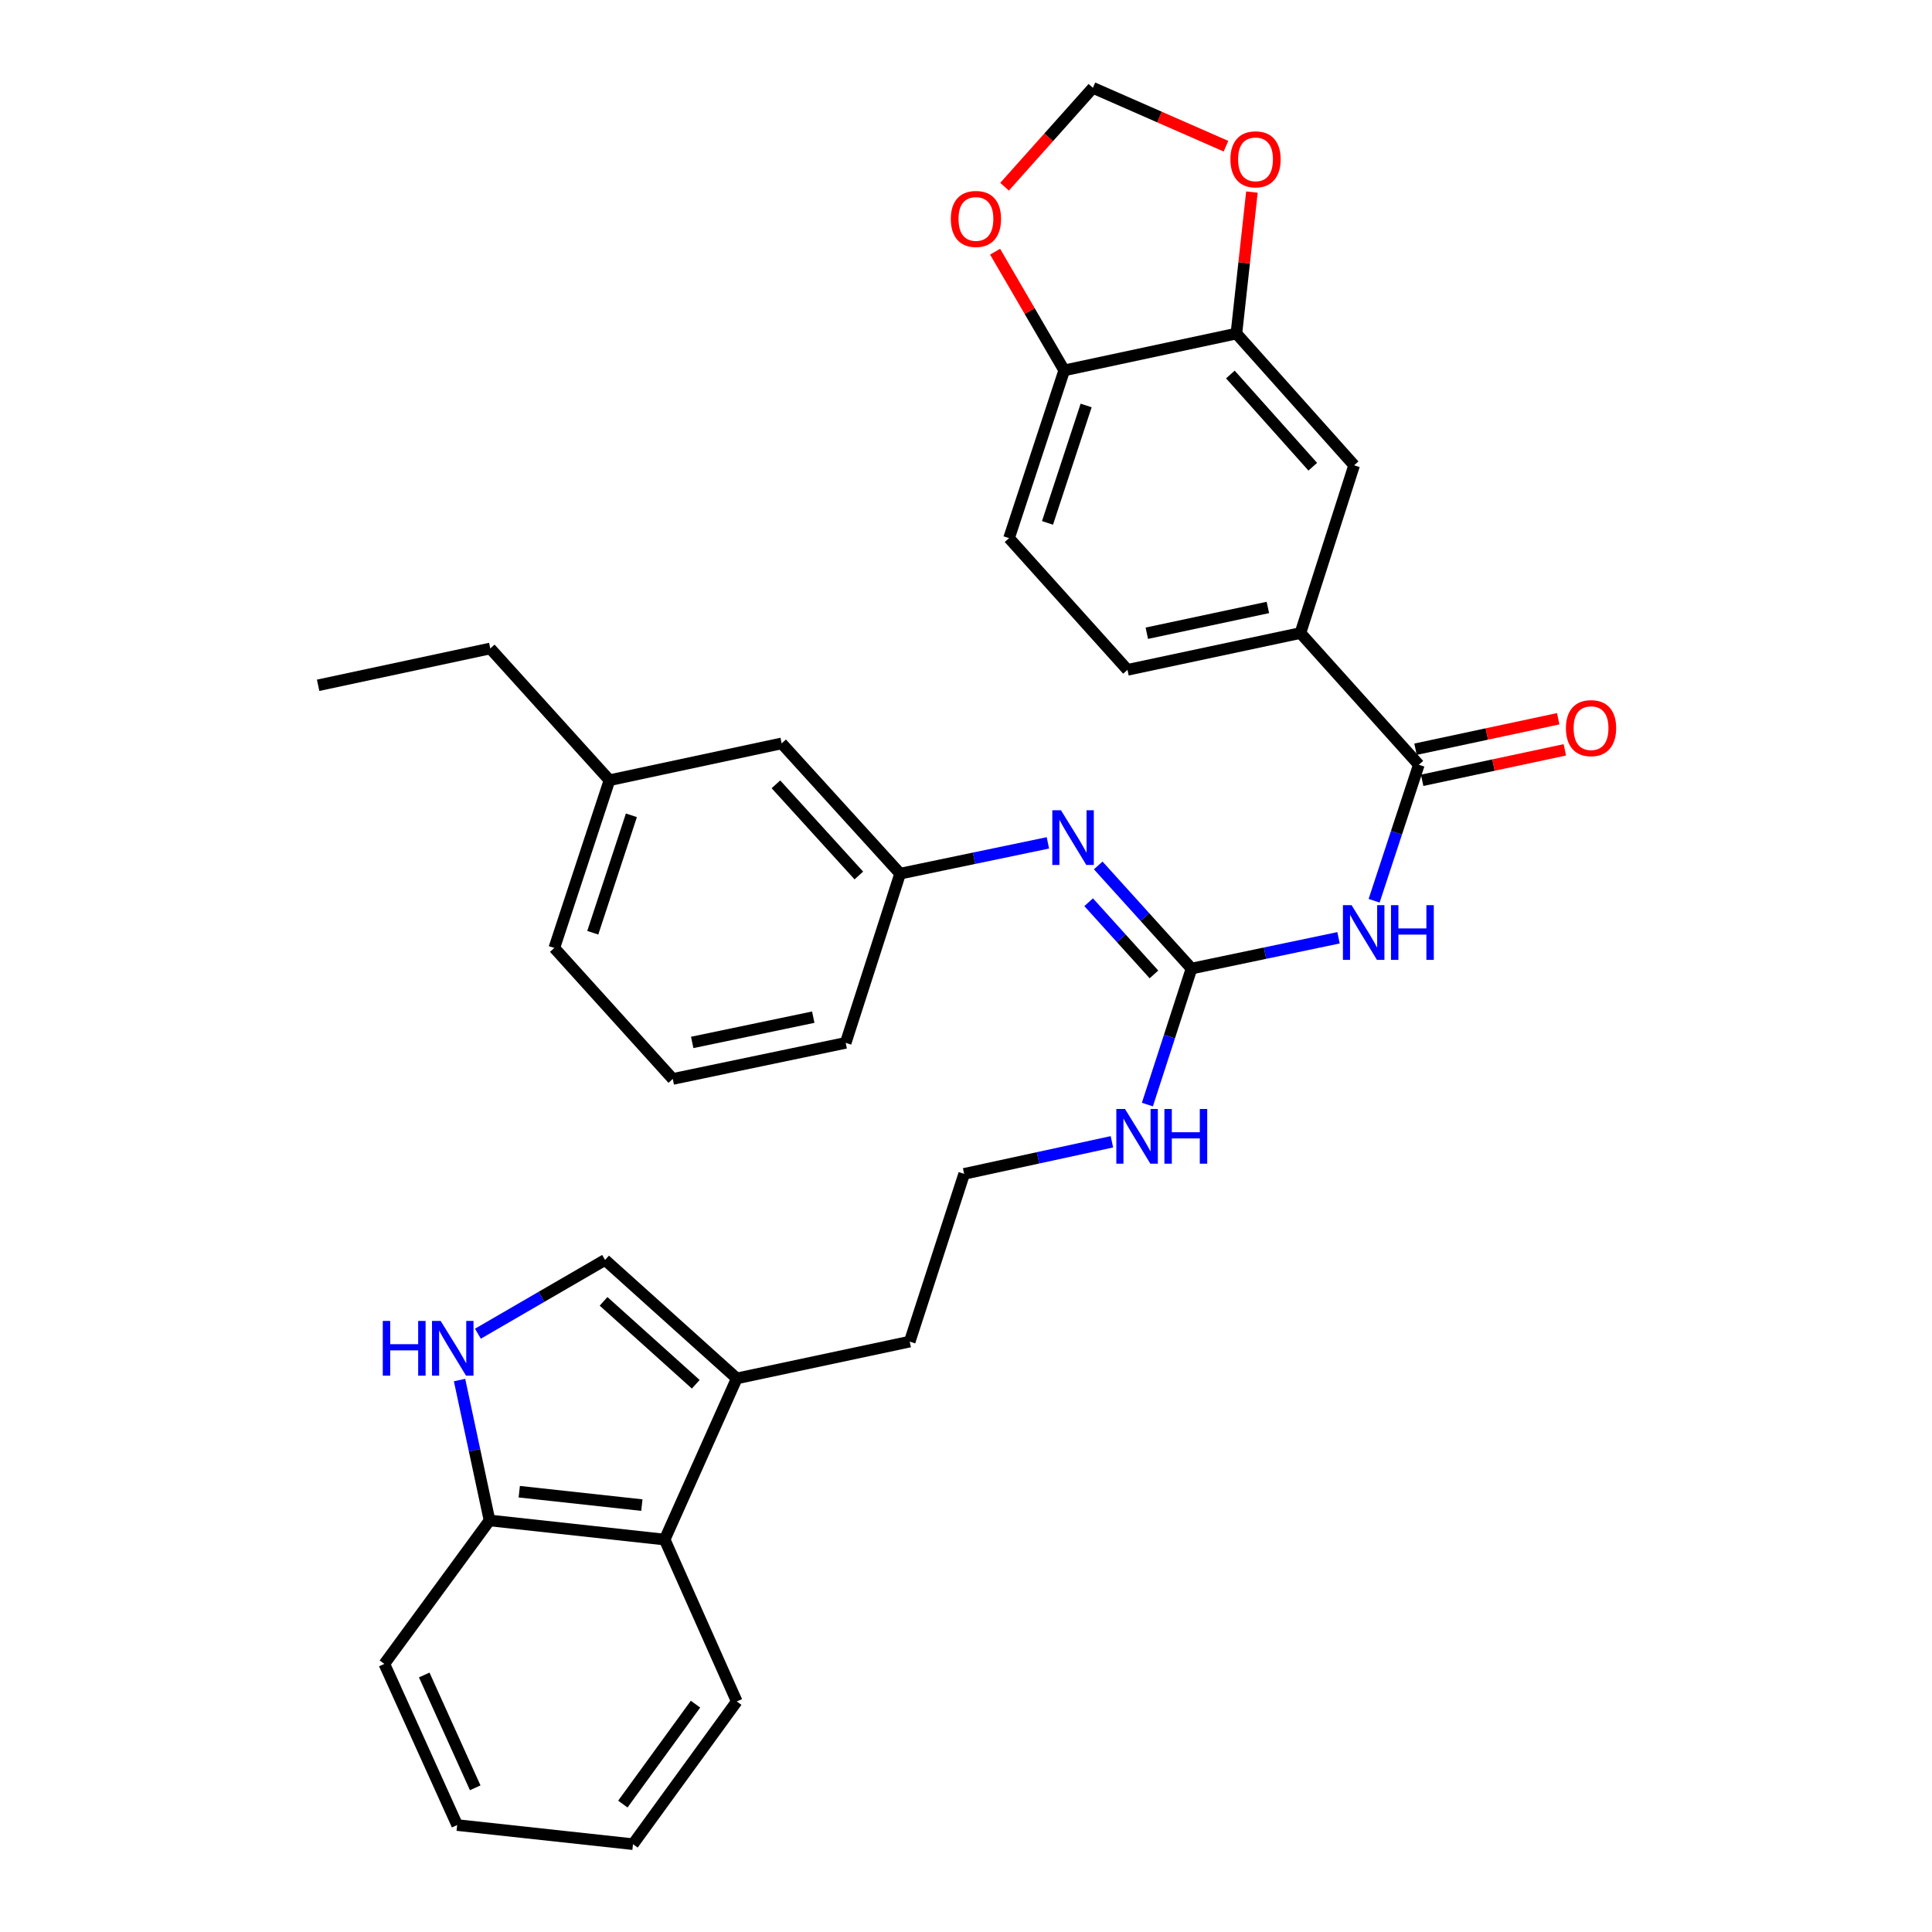 <?xml version='1.0' encoding='iso-8859-1'?>
<svg version='1.1' baseProfile='full'
              xmlns='http://www.w3.org/2000/svg'
                      xmlns:rdkit='http://www.rdkit.org/xml'
                      xmlns:xlink='http://www.w3.org/1999/xlink'
                  xml:space='preserve'
width='1000px' height='1000px' viewBox='0 0 1000 1000'>
<!-- END OF HEADER -->
<rect style='opacity:1.0;fill:#FFFFFF;stroke:none' width='1000' height='1000' x='0' y='0'> </rect>
<path class='bond-0' d='M 692.82,485.397 L 654.77,493.361' style='fill:none;fill-rule:evenodd;stroke:#0000FF;stroke-width:6px;stroke-linecap:butt;stroke-linejoin:miter;stroke-opacity:1' />
<path class='bond-0' d='M 654.77,493.361 L 616.72,501.325' style='fill:none;fill-rule:evenodd;stroke:#000000;stroke-width:6px;stroke-linecap:butt;stroke-linejoin:miter;stroke-opacity:1' />
<path class='bond-1' d='M 711.243,466.227 L 722.815,431.034' style='fill:none;fill-rule:evenodd;stroke:#0000FF;stroke-width:6px;stroke-linecap:butt;stroke-linejoin:miter;stroke-opacity:1' />
<path class='bond-1' d='M 722.815,431.034 L 734.387,395.841' style='fill:none;fill-rule:evenodd;stroke:#000000;stroke-width:6px;stroke-linecap:butt;stroke-linejoin:miter;stroke-opacity:1' />
<path class='bond-4' d='M 616.72,501.325 L 592.58,474.637' style='fill:none;fill-rule:evenodd;stroke:#000000;stroke-width:6px;stroke-linecap:butt;stroke-linejoin:miter;stroke-opacity:1' />
<path class='bond-4' d='M 592.58,474.637 L 568.439,447.949' style='fill:none;fill-rule:evenodd;stroke:#0000FF;stroke-width:6px;stroke-linecap:butt;stroke-linejoin:miter;stroke-opacity:1' />
<path class='bond-4' d='M 597.278,504.354 L 580.38,485.672' style='fill:none;fill-rule:evenodd;stroke:#000000;stroke-width:6px;stroke-linecap:butt;stroke-linejoin:miter;stroke-opacity:1' />
<path class='bond-4' d='M 580.38,485.672 L 563.482,466.99' style='fill:none;fill-rule:evenodd;stroke:#0000FF;stroke-width:6px;stroke-linecap:butt;stroke-linejoin:miter;stroke-opacity:1' />
<path class='bond-17' d='M 616.72,501.325 L 605.303,536.524' style='fill:none;fill-rule:evenodd;stroke:#000000;stroke-width:6px;stroke-linecap:butt;stroke-linejoin:miter;stroke-opacity:1' />
<path class='bond-17' d='M 605.303,536.524 L 593.886,571.723' style='fill:none;fill-rule:evenodd;stroke:#0000FF;stroke-width:6px;stroke-linecap:butt;stroke-linejoin:miter;stroke-opacity:1' />
<path class='bond-6' d='M 734.387,395.841 L 673.1,327.654' style='fill:none;fill-rule:evenodd;stroke:#000000;stroke-width:6px;stroke-linecap:butt;stroke-linejoin:miter;stroke-opacity:1' />
<path class='bond-15' d='M 736.105,403.885 L 773.033,395.998' style='fill:none;fill-rule:evenodd;stroke:#000000;stroke-width:6px;stroke-linecap:butt;stroke-linejoin:miter;stroke-opacity:1' />
<path class='bond-15' d='M 773.033,395.998 L 809.961,388.111' style='fill:none;fill-rule:evenodd;stroke:#FF0000;stroke-width:6px;stroke-linecap:butt;stroke-linejoin:miter;stroke-opacity:1' />
<path class='bond-15' d='M 732.669,387.797 L 769.597,379.91' style='fill:none;fill-rule:evenodd;stroke:#000000;stroke-width:6px;stroke-linecap:butt;stroke-linejoin:miter;stroke-opacity:1' />
<path class='bond-15' d='M 769.597,379.91 L 806.525,372.023' style='fill:none;fill-rule:evenodd;stroke:#FF0000;stroke-width:6px;stroke-linecap:butt;stroke-linejoin:miter;stroke-opacity:1' />
<path class='bond-2' d='M 247.365,690.322 L 280.273,671.235' style='fill:none;fill-rule:evenodd;stroke:#0000FF;stroke-width:6px;stroke-linecap:butt;stroke-linejoin:miter;stroke-opacity:1' />
<path class='bond-2' d='M 280.273,671.235 L 313.181,652.149' style='fill:none;fill-rule:evenodd;stroke:#000000;stroke-width:6px;stroke-linecap:butt;stroke-linejoin:miter;stroke-opacity:1' />
<path class='bond-36' d='M 237.859,714.31 L 245.621,750.64' style='fill:none;fill-rule:evenodd;stroke:#0000FF;stroke-width:6px;stroke-linecap:butt;stroke-linejoin:miter;stroke-opacity:1' />
<path class='bond-36' d='M 245.621,750.64 L 253.384,786.97' style='fill:none;fill-rule:evenodd;stroke:#000000;stroke-width:6px;stroke-linecap:butt;stroke-linejoin:miter;stroke-opacity:1' />
<path class='bond-3' d='M 313.181,652.149 L 381.35,713.463' style='fill:none;fill-rule:evenodd;stroke:#000000;stroke-width:6px;stroke-linecap:butt;stroke-linejoin:miter;stroke-opacity:1' />
<path class='bond-3' d='M 312.405,673.577 L 360.124,716.497' style='fill:none;fill-rule:evenodd;stroke:#000000;stroke-width:6px;stroke-linecap:butt;stroke-linejoin:miter;stroke-opacity:1' />
<path class='bond-16' d='M 542.389,436.264 L 504.147,444.233' style='fill:none;fill-rule:evenodd;stroke:#0000FF;stroke-width:6px;stroke-linecap:butt;stroke-linejoin:miter;stroke-opacity:1' />
<path class='bond-16' d='M 504.147,444.233 L 465.906,452.202' style='fill:none;fill-rule:evenodd;stroke:#000000;stroke-width:6px;stroke-linecap:butt;stroke-linejoin:miter;stroke-opacity:1' />
<path class='bond-5' d='M 381.35,713.463 L 470.868,694.417' style='fill:none;fill-rule:evenodd;stroke:#000000;stroke-width:6px;stroke-linecap:butt;stroke-linejoin:miter;stroke-opacity:1' />
<path class='bond-8' d='M 381.35,713.463 L 344.035,796.877' style='fill:none;fill-rule:evenodd;stroke:#000000;stroke-width:6px;stroke-linecap:butt;stroke-linejoin:miter;stroke-opacity:1' />
<path class='bond-9' d='M 673.1,327.654 L 700.892,240.841' style='fill:none;fill-rule:evenodd;stroke:#000000;stroke-width:6px;stroke-linecap:butt;stroke-linejoin:miter;stroke-opacity:1' />
<path class='bond-18' d='M 673.1,327.654 L 583.582,346.709' style='fill:none;fill-rule:evenodd;stroke:#000000;stroke-width:6px;stroke-linecap:butt;stroke-linejoin:miter;stroke-opacity:1' />
<path class='bond-18' d='M 656.247,314.422 L 593.584,327.761' style='fill:none;fill-rule:evenodd;stroke:#000000;stroke-width:6px;stroke-linecap:butt;stroke-linejoin:miter;stroke-opacity:1' />
<path class='bond-7' d='M 639.961,172.653 L 700.892,240.841' style='fill:none;fill-rule:evenodd;stroke:#000000;stroke-width:6px;stroke-linecap:butt;stroke-linejoin:miter;stroke-opacity:1' />
<path class='bond-7' d='M 636.834,193.843 L 679.486,241.574' style='fill:none;fill-rule:evenodd;stroke:#000000;stroke-width:6px;stroke-linecap:butt;stroke-linejoin:miter;stroke-opacity:1' />
<path class='bond-12' d='M 639.961,172.653 L 643.976,136.035' style='fill:none;fill-rule:evenodd;stroke:#000000;stroke-width:6px;stroke-linecap:butt;stroke-linejoin:miter;stroke-opacity:1' />
<path class='bond-12' d='M 643.976,136.035 L 647.991,99.416' style='fill:none;fill-rule:evenodd;stroke:#FF0000;stroke-width:6px;stroke-linecap:butt;stroke-linejoin:miter;stroke-opacity:1' />
<path class='bond-33' d='M 639.961,172.653 L 550.836,191.709' style='fill:none;fill-rule:evenodd;stroke:#000000;stroke-width:6px;stroke-linecap:butt;stroke-linejoin:miter;stroke-opacity:1' />
<path class='bond-10' d='M 344.035,796.877 L 253.384,786.97' style='fill:none;fill-rule:evenodd;stroke:#000000;stroke-width:6px;stroke-linecap:butt;stroke-linejoin:miter;stroke-opacity:1' />
<path class='bond-10' d='M 332.224,779.037 L 268.768,772.103' style='fill:none;fill-rule:evenodd;stroke:#000000;stroke-width:6px;stroke-linecap:butt;stroke-linejoin:miter;stroke-opacity:1' />
<path class='bond-24' d='M 344.035,796.877 L 381.35,880.664' style='fill:none;fill-rule:evenodd;stroke:#000000;stroke-width:6px;stroke-linecap:butt;stroke-linejoin:miter;stroke-opacity:1' />
<path class='bond-27' d='M 253.384,786.97 L 198.932,861.235' style='fill:none;fill-rule:evenodd;stroke:#000000;stroke-width:6px;stroke-linecap:butt;stroke-linejoin:miter;stroke-opacity:1' />
<path class='bond-11' d='M 550.836,191.709 L 522.276,278.54' style='fill:none;fill-rule:evenodd;stroke:#000000;stroke-width:6px;stroke-linecap:butt;stroke-linejoin:miter;stroke-opacity:1' />
<path class='bond-11' d='M 562.179,209.873 L 542.187,270.655' style='fill:none;fill-rule:evenodd;stroke:#000000;stroke-width:6px;stroke-linecap:butt;stroke-linejoin:miter;stroke-opacity:1' />
<path class='bond-13' d='M 550.836,191.709 L 532.947,160.989' style='fill:none;fill-rule:evenodd;stroke:#000000;stroke-width:6px;stroke-linecap:butt;stroke-linejoin:miter;stroke-opacity:1' />
<path class='bond-13' d='M 532.947,160.989 L 515.058,130.27' style='fill:none;fill-rule:evenodd;stroke:#FF0000;stroke-width:6px;stroke-linecap:butt;stroke-linejoin:miter;stroke-opacity:1' />
<path class='bond-14' d='M 634.561,75.674 L 600.119,60.565' style='fill:none;fill-rule:evenodd;stroke:#FF0000;stroke-width:6px;stroke-linecap:butt;stroke-linejoin:miter;stroke-opacity:1' />
<path class='bond-14' d='M 600.119,60.565 L 565.678,45.455' style='fill:none;fill-rule:evenodd;stroke:#000000;stroke-width:6px;stroke-linecap:butt;stroke-linejoin:miter;stroke-opacity:1' />
<path class='bond-34' d='M 519.958,96.648 L 542.818,71.051' style='fill:none;fill-rule:evenodd;stroke:#FF0000;stroke-width:6px;stroke-linecap:butt;stroke-linejoin:miter;stroke-opacity:1' />
<path class='bond-34' d='M 542.818,71.051 L 565.678,45.455' style='fill:none;fill-rule:evenodd;stroke:#000000;stroke-width:6px;stroke-linecap:butt;stroke-linejoin:miter;stroke-opacity:1' />
<path class='bond-20' d='M 465.906,452.202 L 404.591,384.783' style='fill:none;fill-rule:evenodd;stroke:#000000;stroke-width:6px;stroke-linecap:butt;stroke-linejoin:miter;stroke-opacity:1' />
<path class='bond-20' d='M 444.538,453.157 L 401.618,405.964' style='fill:none;fill-rule:evenodd;stroke:#000000;stroke-width:6px;stroke-linecap:butt;stroke-linejoin:miter;stroke-opacity:1' />
<path class='bond-26' d='M 465.906,452.202 L 437.73,539.783' style='fill:none;fill-rule:evenodd;stroke:#000000;stroke-width:6px;stroke-linecap:butt;stroke-linejoin:miter;stroke-opacity:1' />
<path class='bond-21' d='M 575.523,590.994 L 537.284,599.295' style='fill:none;fill-rule:evenodd;stroke:#0000FF;stroke-width:6px;stroke-linecap:butt;stroke-linejoin:miter;stroke-opacity:1' />
<path class='bond-21' d='M 537.284,599.295 L 499.044,607.595' style='fill:none;fill-rule:evenodd;stroke:#000000;stroke-width:6px;stroke-linecap:butt;stroke-linejoin:miter;stroke-opacity:1' />
<path class='bond-19' d='M 583.582,346.709 L 522.276,278.54' style='fill:none;fill-rule:evenodd;stroke:#000000;stroke-width:6px;stroke-linecap:butt;stroke-linejoin:miter;stroke-opacity:1' />
<path class='bond-22' d='M 404.591,384.783 L 315.466,403.838' style='fill:none;fill-rule:evenodd;stroke:#000000;stroke-width:6px;stroke-linecap:butt;stroke-linejoin:miter;stroke-opacity:1' />
<path class='bond-23' d='M 499.044,607.595 L 470.868,694.417' style='fill:none;fill-rule:evenodd;stroke:#000000;stroke-width:6px;stroke-linecap:butt;stroke-linejoin:miter;stroke-opacity:1' />
<path class='bond-29' d='M 315.466,403.838 L 253.767,335.65' style='fill:none;fill-rule:evenodd;stroke:#000000;stroke-width:6px;stroke-linecap:butt;stroke-linejoin:miter;stroke-opacity:1' />
<path class='bond-35' d='M 315.466,403.838 L 286.906,490.669' style='fill:none;fill-rule:evenodd;stroke:#000000;stroke-width:6px;stroke-linecap:butt;stroke-linejoin:miter;stroke-opacity:1' />
<path class='bond-35' d='M 326.809,422.002 L 306.817,482.784' style='fill:none;fill-rule:evenodd;stroke:#000000;stroke-width:6px;stroke-linecap:butt;stroke-linejoin:miter;stroke-opacity:1' />
<path class='bond-31' d='M 381.35,880.664 L 327.639,954.545' style='fill:none;fill-rule:evenodd;stroke:#000000;stroke-width:6px;stroke-linecap:butt;stroke-linejoin:miter;stroke-opacity:1' />
<path class='bond-31' d='M 359.988,882.073 L 322.39,933.79' style='fill:none;fill-rule:evenodd;stroke:#000000;stroke-width:6px;stroke-linecap:butt;stroke-linejoin:miter;stroke-opacity:1' />
<path class='bond-25' d='M 348.221,558.463 L 437.73,539.783' style='fill:none;fill-rule:evenodd;stroke:#000000;stroke-width:6px;stroke-linecap:butt;stroke-linejoin:miter;stroke-opacity:1' />
<path class='bond-25' d='M 358.286,539.558 L 420.943,526.481' style='fill:none;fill-rule:evenodd;stroke:#000000;stroke-width:6px;stroke-linecap:butt;stroke-linejoin:miter;stroke-opacity:1' />
<path class='bond-28' d='M 348.221,558.463 L 286.906,490.669' style='fill:none;fill-rule:evenodd;stroke:#000000;stroke-width:6px;stroke-linecap:butt;stroke-linejoin:miter;stroke-opacity:1' />
<path class='bond-37' d='M 198.932,861.235 L 236.632,944.648' style='fill:none;fill-rule:evenodd;stroke:#000000;stroke-width:6px;stroke-linecap:butt;stroke-linejoin:miter;stroke-opacity:1' />
<path class='bond-37' d='M 219.578,866.971 L 245.967,925.361' style='fill:none;fill-rule:evenodd;stroke:#000000;stroke-width:6px;stroke-linecap:butt;stroke-linejoin:miter;stroke-opacity:1' />
<path class='bond-30' d='M 253.767,335.65 L 164.661,354.706' style='fill:none;fill-rule:evenodd;stroke:#000000;stroke-width:6px;stroke-linecap:butt;stroke-linejoin:miter;stroke-opacity:1' />
<path class='bond-32' d='M 327.639,954.545 L 236.632,944.648' style='fill:none;fill-rule:evenodd;stroke:#000000;stroke-width:6px;stroke-linecap:butt;stroke-linejoin:miter;stroke-opacity:1' />
<path  class='atom-0' d='M 699.576 468.512
L 708.856 483.512
Q 709.776 484.992, 711.256 487.672
Q 712.736 490.352, 712.816 490.512
L 712.816 468.512
L 716.576 468.512
L 716.576 496.832
L 712.696 496.832
L 702.736 480.432
Q 701.576 478.512, 700.336 476.312
Q 699.136 474.112, 698.776 473.432
L 698.776 496.832
L 695.096 496.832
L 695.096 468.512
L 699.576 468.512
' fill='#0000FF'/>
<path  class='atom-0' d='M 719.976 468.512
L 723.816 468.512
L 723.816 480.552
L 738.296 480.552
L 738.296 468.512
L 742.136 468.512
L 742.136 496.832
L 738.296 496.832
L 738.296 483.752
L 723.816 483.752
L 723.816 496.832
L 719.976 496.832
L 719.976 468.512
' fill='#0000FF'/>
<path  class='atom-3' d='M 198.127 683.712
L 201.967 683.712
L 201.967 695.752
L 216.447 695.752
L 216.447 683.712
L 220.287 683.712
L 220.287 712.032
L 216.447 712.032
L 216.447 698.952
L 201.967 698.952
L 201.967 712.032
L 198.127 712.032
L 198.127 683.712
' fill='#0000FF'/>
<path  class='atom-3' d='M 228.087 683.712
L 237.367 698.712
Q 238.287 700.192, 239.767 702.872
Q 241.247 705.552, 241.327 705.712
L 241.327 683.712
L 245.087 683.712
L 245.087 712.032
L 241.207 712.032
L 231.247 695.632
Q 230.087 693.712, 228.847 691.512
Q 227.647 689.312, 227.287 688.632
L 227.287 712.032
L 223.607 712.032
L 223.607 683.712
L 228.087 683.712
' fill='#0000FF'/>
<path  class='atom-5' d='M 549.155 419.389
L 558.435 434.389
Q 559.355 435.869, 560.835 438.549
Q 562.315 441.229, 562.395 441.389
L 562.395 419.389
L 566.155 419.389
L 566.155 447.709
L 562.275 447.709
L 552.315 431.309
Q 551.155 429.389, 549.915 427.189
Q 548.715 424.989, 548.355 424.309
L 548.355 447.709
L 544.675 447.709
L 544.675 419.389
L 549.155 419.389
' fill='#0000FF'/>
<path  class='atom-13' d='M 636.859 82.466
Q 636.859 75.666, 640.219 71.866
Q 643.579 68.066, 649.859 68.066
Q 656.139 68.066, 659.499 71.866
Q 662.859 75.666, 662.859 82.466
Q 662.859 89.346, 659.459 93.266
Q 656.059 97.146, 649.859 97.146
Q 643.619 97.146, 640.219 93.266
Q 636.859 89.386, 636.859 82.466
M 649.859 93.946
Q 654.179 93.946, 656.499 91.066
Q 658.859 88.146, 658.859 82.466
Q 658.859 76.906, 656.499 74.106
Q 654.179 71.266, 649.859 71.266
Q 645.539 71.266, 643.179 74.066
Q 640.859 76.866, 640.859 82.466
Q 640.859 88.186, 643.179 91.066
Q 645.539 93.946, 649.859 93.946
' fill='#FF0000'/>
<path  class='atom-14' d='M 492.14 113.32
Q 492.14 106.52, 495.5 102.72
Q 498.86 98.92, 505.14 98.92
Q 511.42 98.92, 514.78 102.72
Q 518.14 106.52, 518.14 113.32
Q 518.14 120.2, 514.74 124.12
Q 511.34 128, 505.14 128
Q 498.9 128, 495.5 124.12
Q 492.14 120.24, 492.14 113.32
M 505.14 124.8
Q 509.46 124.8, 511.78 121.92
Q 514.14 119, 514.14 113.32
Q 514.14 107.76, 511.78 104.96
Q 509.46 102.12, 505.14 102.12
Q 500.82 102.12, 498.46 104.92
Q 496.14 107.72, 496.14 113.32
Q 496.14 119.04, 498.46 121.92
Q 500.82 124.8, 505.14 124.8
' fill='#FF0000'/>
<path  class='atom-16' d='M 810.521 376.884
Q 810.521 370.084, 813.881 366.284
Q 817.241 362.484, 823.521 362.484
Q 829.801 362.484, 833.161 366.284
Q 836.521 370.084, 836.521 376.884
Q 836.521 383.764, 833.121 387.684
Q 829.721 391.564, 823.521 391.564
Q 817.281 391.564, 813.881 387.684
Q 810.521 383.804, 810.521 376.884
M 823.521 388.364
Q 827.841 388.364, 830.161 385.484
Q 832.521 382.564, 832.521 376.884
Q 832.521 371.324, 830.161 368.524
Q 827.841 365.684, 823.521 365.684
Q 819.201 365.684, 816.841 368.484
Q 814.521 371.284, 814.521 376.884
Q 814.521 382.604, 816.841 385.484
Q 819.201 388.364, 823.521 388.364
' fill='#FF0000'/>
<path  class='atom-18' d='M 582.293 574.006
L 591.573 589.006
Q 592.493 590.486, 593.973 593.166
Q 595.453 595.846, 595.533 596.006
L 595.533 574.006
L 599.293 574.006
L 599.293 602.326
L 595.413 602.326
L 585.453 585.926
Q 584.293 584.006, 583.053 581.806
Q 581.853 579.606, 581.493 578.926
L 581.493 602.326
L 577.813 602.326
L 577.813 574.006
L 582.293 574.006
' fill='#0000FF'/>
<path  class='atom-18' d='M 602.693 574.006
L 606.533 574.006
L 606.533 586.046
L 621.013 586.046
L 621.013 574.006
L 624.853 574.006
L 624.853 602.326
L 621.013 602.326
L 621.013 589.246
L 606.533 589.246
L 606.533 602.326
L 602.693 602.326
L 602.693 574.006
' fill='#0000FF'/>
</svg>
